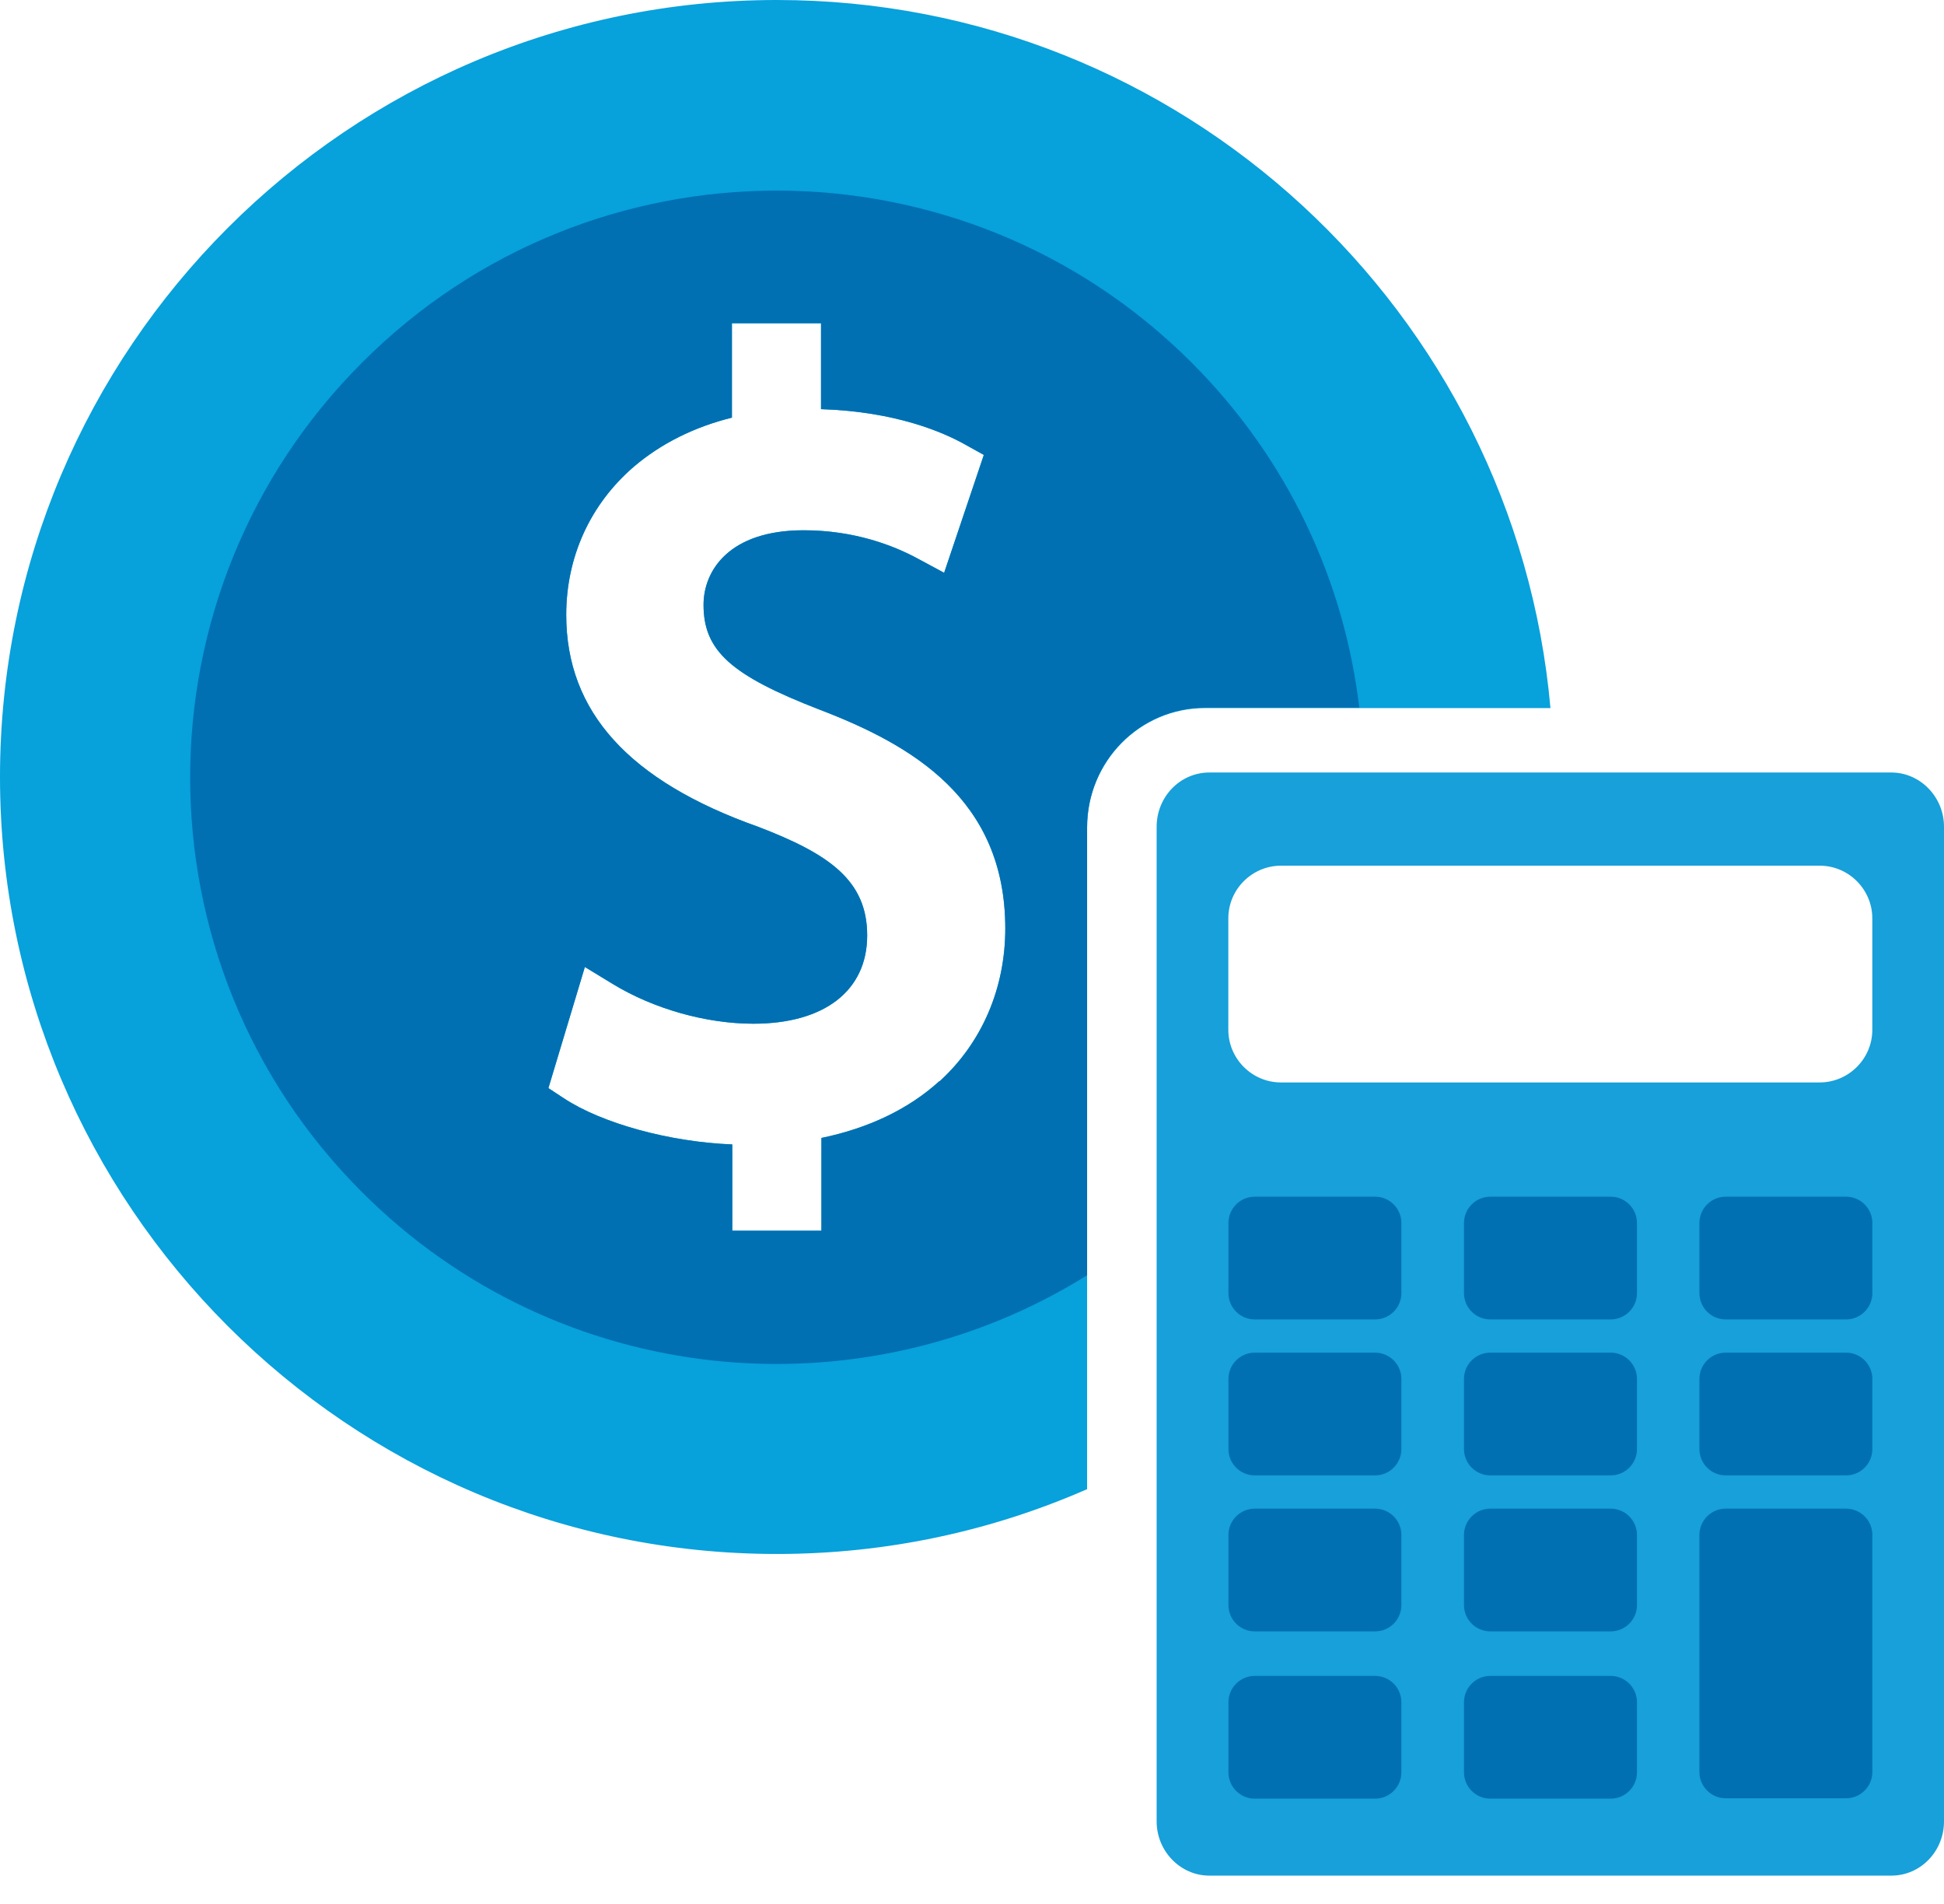 <svg width="48" height="47" viewBox="0 0 48 47" fill="none" xmlns="http://www.w3.org/2000/svg">
<path d="M26.842 20.431C26.842 18.8 28.142 17.48 29.753 17.48H38.283C37.413 7.7 29.183 0 19.182 0C8.601 0 0 8.61 0 19.18C0 29.751 8.601 38.361 19.182 38.361C21.902 38.361 24.492 37.791 26.842 36.761V20.421V20.431ZM23.192 26.691C22.432 27.381 21.442 27.851 20.282 28.091V30.381H18.082V28.251C16.532 28.191 14.861 27.731 13.921 27.111L13.541 26.861L14.441 23.871L15.131 24.291C16.131 24.901 17.431 25.271 18.602 25.271C20.362 25.271 21.412 24.451 21.412 23.091C21.412 21.731 20.472 21.081 18.722 20.411C15.531 19.28 13.981 17.57 13.981 15.18C13.981 13.75 14.571 12.45 15.651 11.52C16.321 10.95 17.142 10.54 18.072 10.31V7.98H20.272V10.1C22.122 10.16 23.292 10.67 23.842 10.98L24.292 11.23L23.312 14.14L22.662 13.79C22.072 13.47 21.102 13.09 19.842 13.09C18.012 13.09 17.372 14.08 17.372 14.93C17.372 16.061 18.042 16.671 20.242 17.52C22.512 18.39 24.822 19.721 24.822 22.921C24.822 24.401 24.242 25.741 23.202 26.691H23.192Z" fill="#07A1DC"/>
<path d="M46.7 19.07H29.859C29.139 19.07 28.559 19.67 28.559 20.41V44.961C28.559 45.701 29.149 46.301 29.859 46.301H46.7C47.42 46.301 48 45.701 48 44.961V20.41C48 19.67 47.41 19.07 46.7 19.07ZM46.23 25.421C46.23 26.14 45.64 26.721 44.93 26.721H31.629C30.909 26.721 30.329 26.131 30.329 25.421V22.67C30.329 21.95 30.919 21.37 31.629 21.37H44.93C45.65 21.37 46.23 21.96 46.23 22.67V25.421Z" fill="#17A0DA"/>
<path d="M39.769 37.242H36.798C36.44 37.242 36.148 37.533 36.148 37.892V39.622C36.148 39.981 36.44 40.272 36.798 40.272H39.769C40.128 40.272 40.419 39.981 40.419 39.622V37.892C40.419 37.533 40.128 37.242 39.769 37.242Z" fill="#0170B2"/>
<path d="M45.581 37.242H42.611C42.252 37.242 41.961 37.533 41.961 37.892V43.742C41.961 44.101 42.252 44.392 42.611 44.392H45.581C45.94 44.392 46.231 44.101 46.231 43.742V37.892C46.231 37.533 45.94 37.242 45.581 37.242Z" fill="#0170B2"/>
<path d="M45.581 29.541H42.611C42.252 29.541 41.961 29.832 41.961 30.191V31.921C41.961 32.28 42.252 32.571 42.611 32.571H45.581C45.94 32.571 46.231 32.28 46.231 31.921V30.191C46.231 29.832 45.94 29.541 45.581 29.541Z" fill="#0170B2"/>
<path d="M45.581 33.391H42.611C42.252 33.391 41.961 33.682 41.961 34.041V35.771C41.961 36.13 42.252 36.421 42.611 36.421H45.581C45.94 36.421 46.231 36.13 46.231 35.771V34.041C46.231 33.682 45.94 33.391 45.581 33.391Z" fill="#0170B2"/>
<path d="M39.769 29.541H36.798C36.44 29.541 36.148 29.832 36.148 30.191V31.921C36.148 32.28 36.44 32.571 36.798 32.571H39.769C40.128 32.571 40.419 32.28 40.419 31.921V30.191C40.419 29.832 40.128 29.541 39.769 29.541Z" fill="#0170B2"/>
<path d="M33.952 29.541H30.982C30.623 29.541 30.332 29.832 30.332 30.191V31.921C30.332 32.28 30.623 32.571 30.982 32.571H33.952C34.311 32.571 34.602 32.28 34.602 31.921V30.191C34.602 29.832 34.311 29.541 33.952 29.541Z" fill="#0170B2"/>
<path d="M39.769 33.391H36.798C36.44 33.391 36.148 33.682 36.148 34.041V35.771C36.148 36.13 36.44 36.421 36.798 36.421H39.769C40.128 36.421 40.419 36.13 40.419 35.771V34.041C40.419 33.682 40.128 33.391 39.769 33.391Z" fill="#0170B2"/>
<path d="M33.952 33.391H30.982C30.623 33.391 30.332 33.682 30.332 34.041V35.771C30.332 36.13 30.623 36.421 30.982 36.421H33.952C34.311 36.421 34.602 36.13 34.602 35.771V34.041C34.602 33.682 34.311 33.391 33.952 33.391Z" fill="#0170B2"/>
<path d="M33.952 37.242H30.982C30.623 37.242 30.332 37.533 30.332 37.892V39.622C30.332 39.981 30.623 40.272 30.982 40.272H33.952C34.311 40.272 34.602 39.981 34.602 39.622V37.892C34.602 37.533 34.311 37.242 33.952 37.242Z" fill="#0170B2"/>
<path d="M39.769 41.371H36.798C36.44 41.371 36.148 41.662 36.148 42.021V43.751C36.148 44.11 36.44 44.401 36.798 44.401H39.769C40.128 44.401 40.419 44.11 40.419 43.751V42.021C40.419 41.662 40.128 41.371 39.769 41.371Z" fill="#0170B2"/>
<path d="M33.952 41.371H30.982C30.623 41.371 30.332 41.662 30.332 42.021V43.751C30.332 44.11 30.623 44.401 30.982 44.401H33.952C34.311 44.401 34.602 44.11 34.602 43.751V42.021C34.602 41.662 34.311 41.371 33.952 41.371Z" fill="#0170B2"/>
<path d="M26.842 20.421C26.842 18.791 28.142 17.47 29.753 17.47H33.563C33.193 14.35 31.813 11.34 29.422 8.95C23.762 3.29 14.591 3.29 8.941 8.95C3.28 14.61 3.28 23.781 8.941 29.431C13.801 34.291 21.252 34.971 26.842 31.481V20.421ZM23.192 26.691C22.432 27.381 21.442 27.851 20.282 28.091V30.381H18.081V28.251C16.531 28.191 14.861 27.731 13.921 27.111L13.541 26.861L14.441 23.871L15.131 24.291C16.131 24.901 17.431 25.271 18.602 25.271C20.362 25.271 21.412 24.451 21.412 23.091C21.412 21.731 20.472 21.081 18.722 20.41C15.531 19.28 13.981 17.57 13.981 15.18C13.981 13.75 14.571 12.45 15.651 11.52C16.321 10.95 17.141 10.54 18.072 10.31V7.98H20.272V10.1C22.122 10.16 23.292 10.67 23.842 10.98L24.292 11.23L23.312 14.14L22.662 13.79C22.072 13.47 21.102 13.09 19.842 13.09C18.012 13.09 17.371 14.08 17.371 14.93C17.371 16.06 18.041 16.67 20.242 17.52C22.512 18.39 24.822 19.721 24.822 22.921C24.822 24.401 24.242 25.741 23.202 26.691H23.192Z" fill="#0170B2"/>
</svg>

